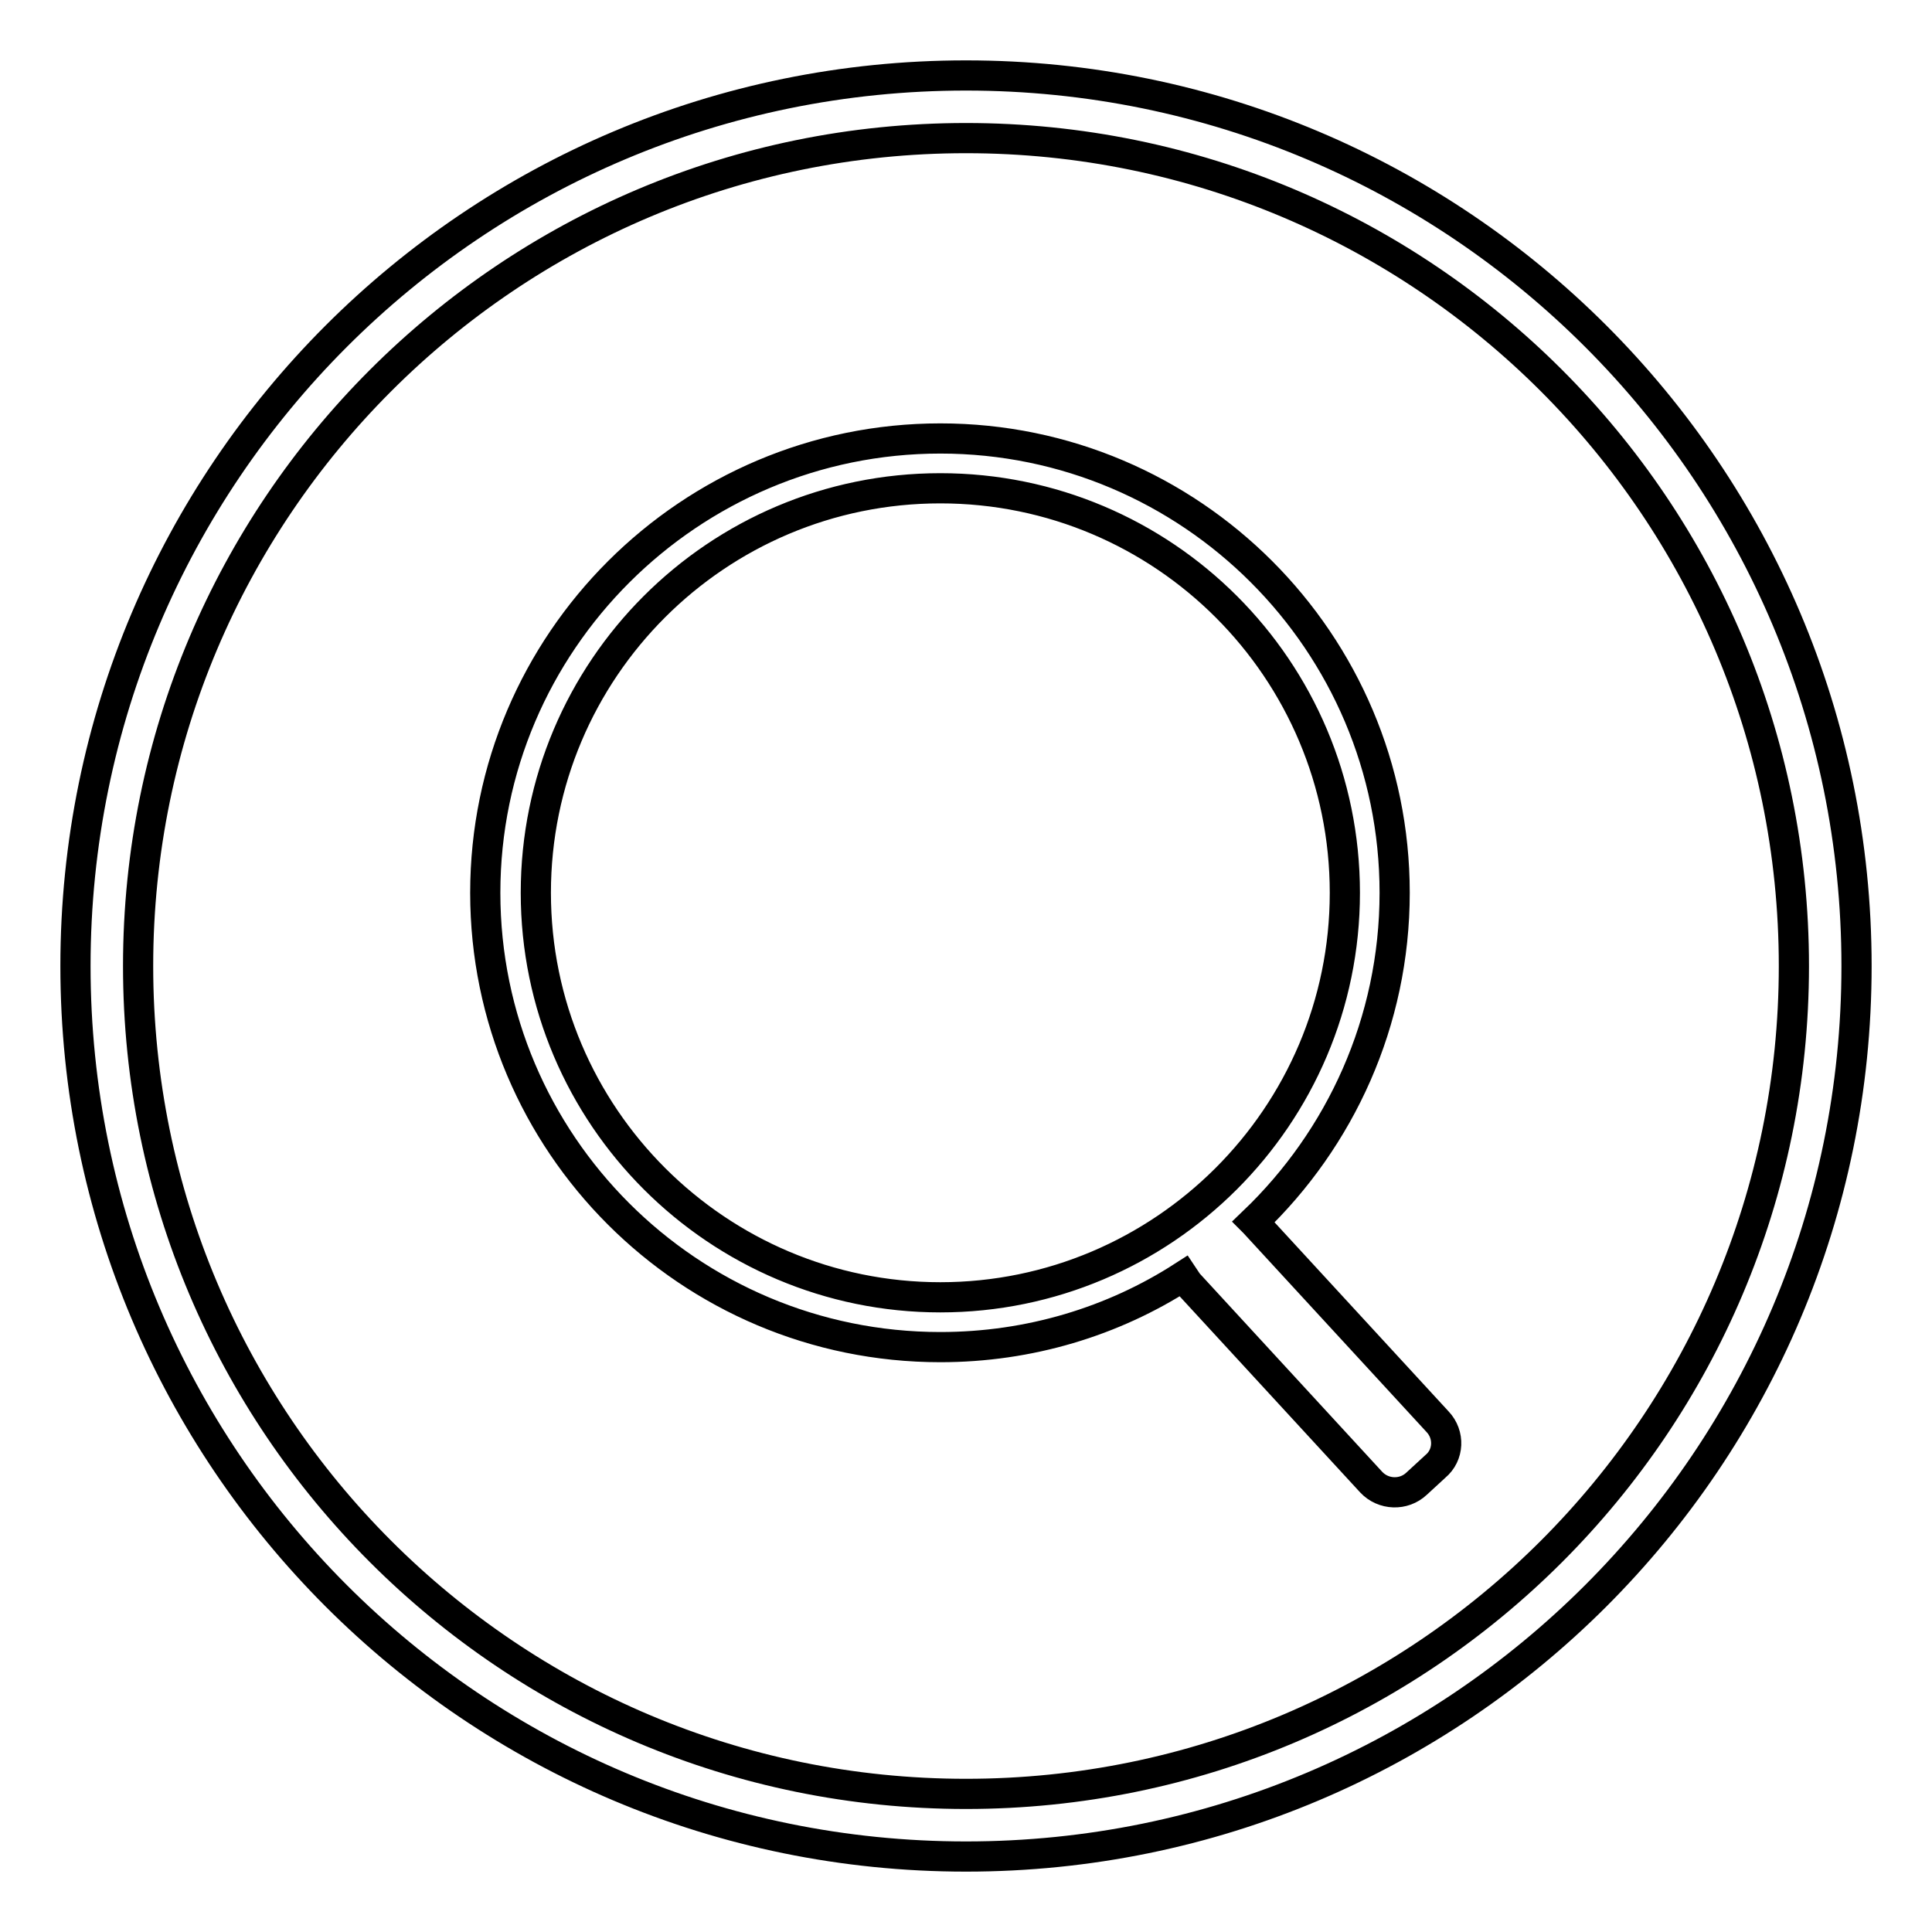 <?xml version="1.0" encoding="utf-8"?>
<!-- Svg Vector Icons : http://www.onlinewebfonts.com/icon -->
<!DOCTYPE svg PUBLIC "-//W3C//DTD SVG 1.1//EN" "http://www.w3.org/Graphics/SVG/1.1/DTD/svg11.dtd">
<svg version="1.1" xmlns="http://www.w3.org/2000/svg" xmlns:xlink="http://www.w3.org/1999/xlink" x="0px" y="0px" viewBox="0 0 256 256" enable-background="new 0 0 256 256" xml:space="preserve">
<g> <path stroke-width="4" fill-opacity="0" stroke="#000000"  d="M190.5,188.4L166.2,162c0,0,0,0-0.1-0.1c11.5-11,18.7-26.5,18.7-43.6c0-33.2-27-60.2-60.2-60.2 c-33.2,0-60.3,27-60.3,60.2c0,33.2,27,60.2,60.3,60.2c11.8,0,22.9-3.4,32.2-9.4c0.2,0.3,0.4,0.6,0.6,0.9l24.3,26.4 c1.6,1.7,4.3,1.8,6,0.2l2.5-2.3C192,192.8,192.1,190.1,190.5,188.4z M124.6,171.9c-29.5,0-53.6-24-53.6-53.6s24-53.6,53.6-53.6 s53.6,24,53.6,53.6S154.1,171.9,124.6,171.9z M128,10C62.8,10,10,62.8,10,128c0,65.2,52.8,118,118,118c65.2,0,118-52.8,118-118 C246,62.8,193.2,10,128,10z M128,237.7c-60.6,0-109.7-49.1-109.7-109.7C18.3,67.4,67.4,18.3,128,18.3 c60.6,0,109.7,49.1,109.7,109.7C237.7,188.6,188.6,237.7,128,237.7z"/></g>
</svg>